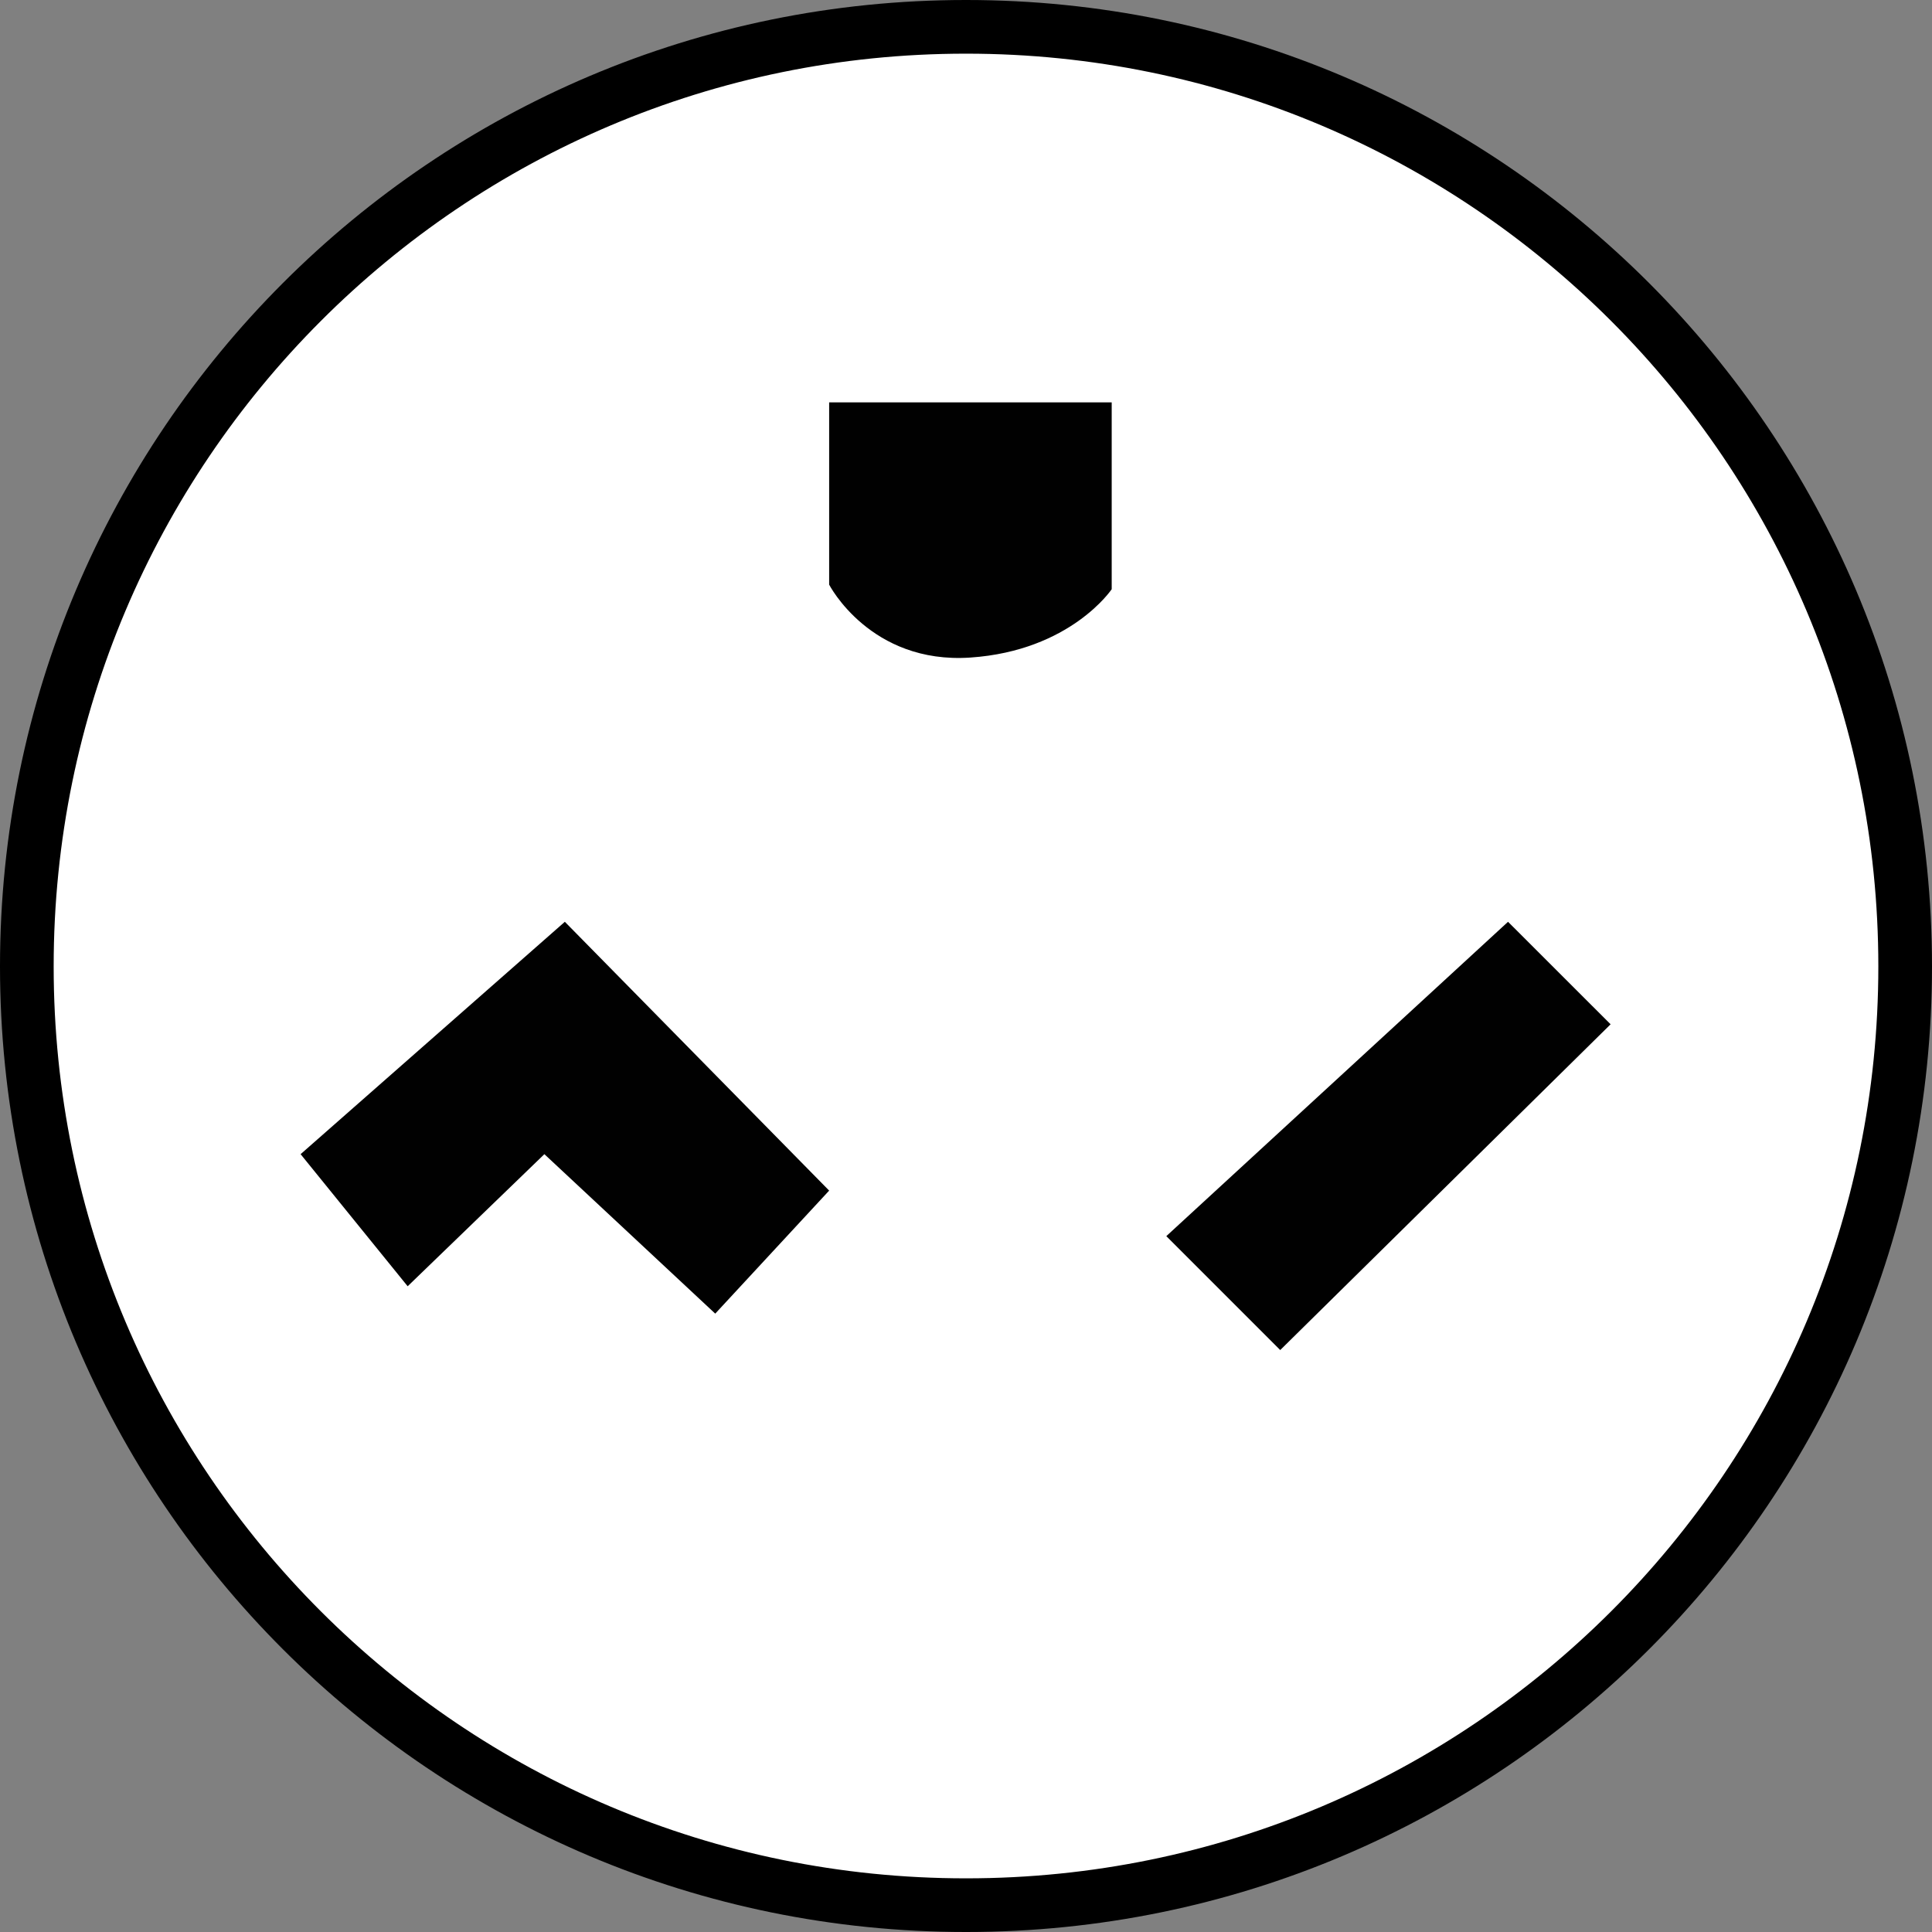 <?xml version="1.0" encoding="iso-8859-1"?>
<!-- Generator: Adobe Illustrator 28.1.0, SVG Export Plug-In . SVG Version: 6.00 Build 0)  -->
<svg version="1.1" id="image_1_" xmlns="http://www.w3.org/2000/svg" xmlns:xlink="http://www.w3.org/1999/xlink" x="0px" y="0px"
	 width="28.8px" height="28.8px" viewBox="0 0 28.8 28.8" enable-background="new 0 0 28.8 28.8" xml:space="preserve">
<rect x="0" y="0" width="28.8" height="28.8" fill="#808080" stroke="none"/>
<path fill="#FFFFFF" stroke="#000000" stroke-width="0.8" d="M14.396,28.4C6.666,28.4,0.4,22.136,0.4,14.406
	C0.4,6.672,6.666,0.4,14.396,0.4h0.008C22.134,0.4,28.4,6.672,28.4,14.406c0,7.73-6.266,13.994-13.996,13.994
	C14.404,28.4,14.396,28.4,14.396,28.4z"/>
<g id="image_2_">
	<path fill="#010101" d="M16.605,5.998h-4.245v2.717c0,0,0.611,1.189,2.106,1.087
		c1.494-0.102,2.106-1.019,2.106-1.019V5.998H16.605z"/>
	<polygon fill="#010101" points="12.36,17.748 10.662,19.582 8.115,17.205 6.077,19.174 4.481,17.205 8.42,13.741 	"/>
	<polygon fill="#010101" points="24.009,15.269 19.084,20.125 17.386,18.427 22.48,13.741 	"/>
</g>
</svg>
